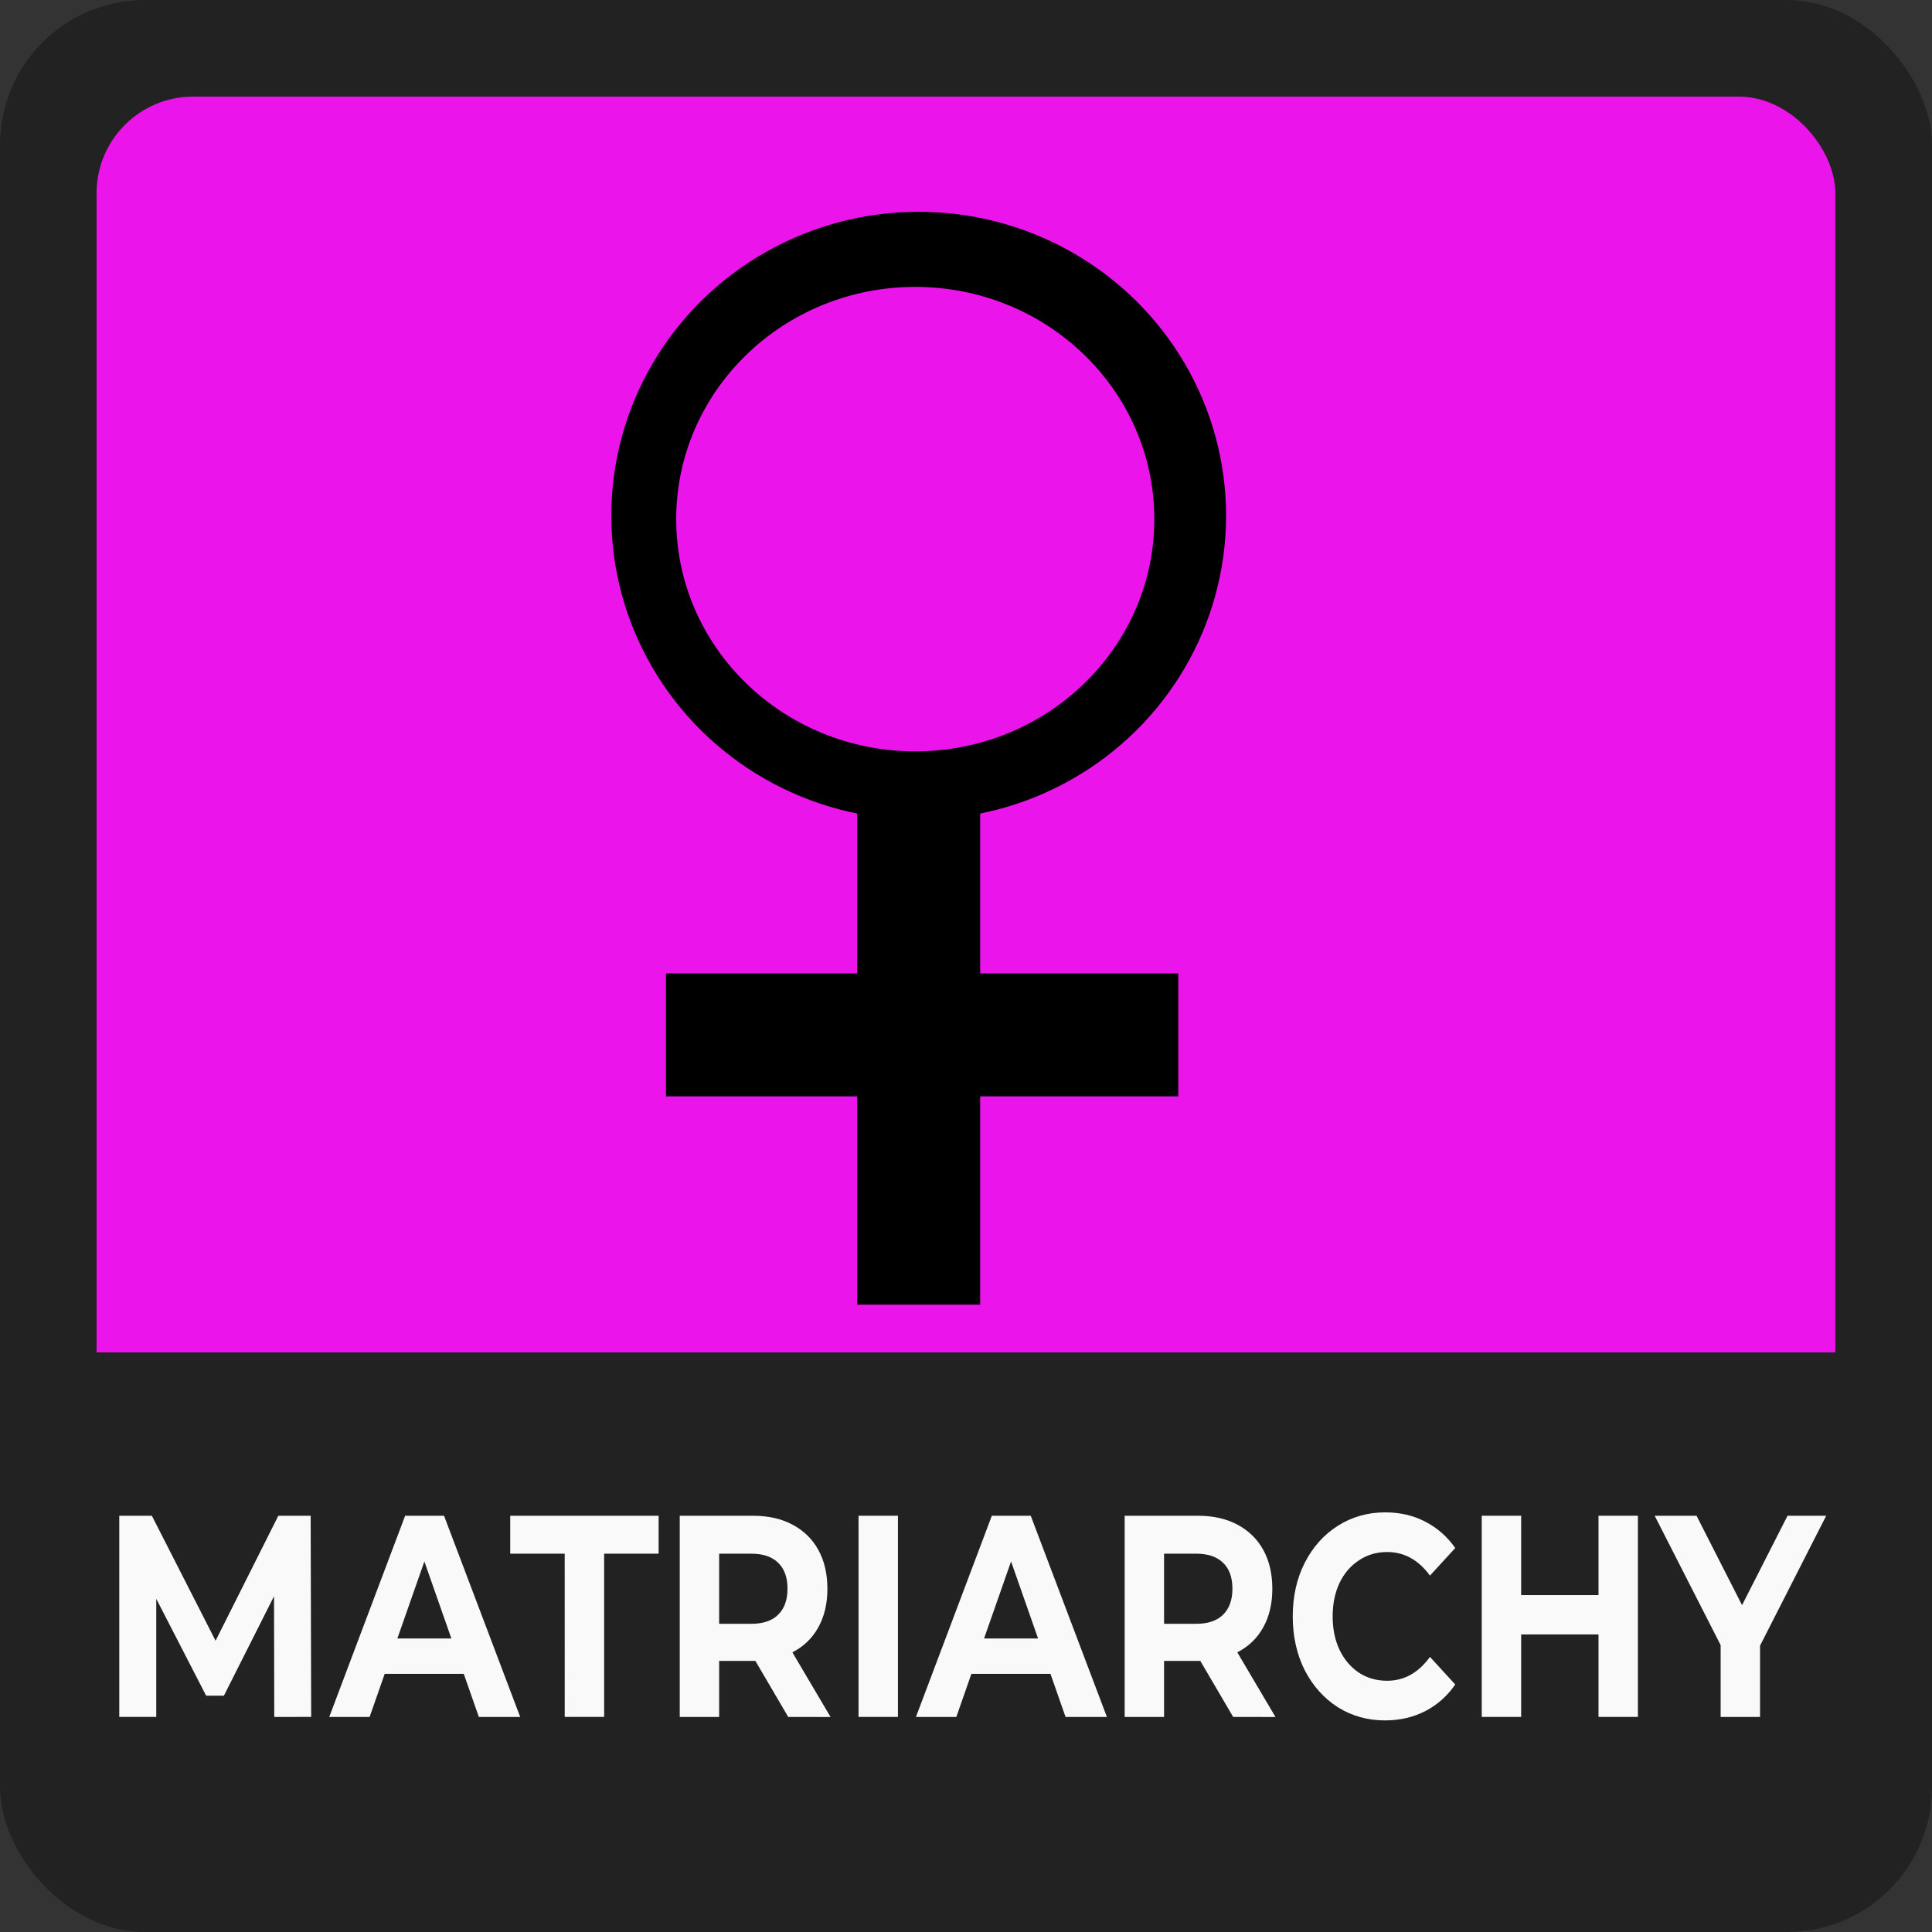 <?xml version="1.0" encoding="UTF-8" standalone="no"?>
<svg
   xmlns:dc="http://purl.org/dc/elements/1.1/"
   xmlns:cc="http://creativecommons.org/ns#"
   xmlns:rdf="http://www.w3.org/1999/02/22-rdf-syntax-ns#"
   xmlns:svg="http://www.w3.org/2000/svg"
   xmlns="http://www.w3.org/2000/svg"
   xmlns:sodipodi="http://sodipodi.sourceforge.net/DTD/sodipodi-0.dtd"
   xmlns:inkscape="http://www.inkscape.org/namespaces/inkscape"
   width="200"
   height="200"
   viewBox="0 0 52.917 52.917"
   version="1.1"
   id="svg8"
   inkscape:version="1.0.2-2 (e86c870879, 2021-01-15)"
   sodipodi:docname="matriarchy.svg">
  <rect x="0" y="0" width="52.917" height="52.917" fill="#333333" stroke="none"/>
  <defs
     id="defs2">
    <rect
       x="-255.23"
       y="125.834"
       width="102.525"
       height="46.959"
       id="rect873" />
    <inkscape:path-effect
       effect="envelope"
       id="path-effect4658"
       is_visible="true"
       yy="true"
       xx="true"
       bendpath1="m -199.084,108.424 h 7.006"
       bendpath2="m -192.078,108.424 v 6.752"
       bendpath3="m -199.084,115.176 h 7.006"
       bendpath4="m -199.084,108.424 v 6.752" />
    <inkscape:path-effect
       effect="bend_path"
       id="path-effect4656"
       is_visible="true"
       bendpath="m -192.001,114.606 c 2.126,-0.531 4.483,0.851 7.006,0"
       prop_scale="1"
       scale_y_rel="false"
       vertical="false"
       bendpath-nodetypes="cc" />
    <inkscape:path-effect
       effect="bounding_box"
       id="path-effect4654"
       is_visible="true"
       linkedpath=""
       visualbounds="false" />
  </defs>
  <sodipodi:namedview
     id="base"
     pagecolor="#ffffff"
     bordercolor="#666666"
     borderopacity="1.0"
     inkscape:pageopacity="0.0"
     inkscape:pageshadow="2"
     inkscape:zoom="2.8284271"
     inkscape:cx="119.98943"
     inkscape:cy="109.62894"
     inkscape:document-units="mm"
     inkscape:current-layer="layer1"
     showgrid="false"
     fit-margin-top="0"
     fit-margin-left="0"
     fit-margin-right="0"
     fit-margin-bottom="0"
     inkscape:window-width="1280"
     inkscape:window-height="961"
     inkscape:window-x="-8"
     inkscape:window-y="-8"
     inkscape:window-maximized="1"
     showguides="false"
     inkscape:object-nodes="true"
     units="px"
     inkscape:snap-page="true"
     inkscape:document-rotation="0" />
  <g
     inkscape:label="Layer 1"
     inkscape:groupmode="layer"
     id="layer1"
     transform="translate(249.804,-91.409)">
    <rect
       y="91.409"
       x="-249.804"
       height="52.917"
       width="52.917"
       id="rect5238-5"
       style="fill:#222222;fill-opacity:1;fill-rule:nonzero;stroke:none;stroke-width:0.5;stroke-linecap:butt;stroke-linejoin:round;stroke-miterlimit:4;stroke-dasharray:none;stroke-dashoffset:0;stroke-opacity:0.909;paint-order:normal"
       rx="3.969"
       ry="3.969" />
    <rect
       style="fill:#eb14eb;fill-opacity:1;fill-rule:nonzero;stroke:none;stroke-width:0.5;stroke-linecap:butt;stroke-linejoin:round;stroke-miterlimit:4;stroke-dasharray:none;stroke-dashoffset:0;stroke-opacity:0.909;paint-order:normal"
       id="rect5240-3"
       width="47.625"
       height="47.625"
       x="-247.159"
       y="94.055"
       rx="2.646"
       ry="2.646" />
    <path
       inkscape:connector-curvature="0"
       id="path5244-6"
       d="m -248.349,128.451 v 8.334 c 0,3.078 2.478,5.556 5.556,5.556 h 38.894 c 3.078,0 5.556,-2.478 5.556,-5.556 v -8.334 z"
       style="fill:#222222;fill-opacity:1;fill-rule:nonzero;stroke:none;stroke-width:0.5;stroke-linecap:butt;stroke-linejoin:round;stroke-miterlimit:4;stroke-dasharray:none;stroke-dashoffset:0;stroke-opacity:0.909;paint-order:normal" />
    <g
       aria-label="MATRIARCHY"
       transform="scale(0.92,1.087)"
       id="text1741"
       style="font-weight:bold;font-size:7.242px;line-height:1.25;font-family:Montserrat;-inkscape-font-specification:'Montserrat Bold';stroke-width:0.181">
      <path
         d="m -263.361,127.356 -0.007,-3.042 -1.492,2.506 h -0.529 l -1.485,-2.441 v 2.976 h -1.101 v -5.069 h 0.97 l 1.897,3.15 1.868,-3.15 h 0.963 l 0.015,5.069 z"
         style="fill:#f9f9f9;stroke-width:0.181"
         id="path4386" />
      <path
         d="m -257.719,126.27 h -2.354 l -0.449,1.086 h -1.202 l 2.259,-5.069 h 1.159 l 2.267,5.069 h -1.231 z m -0.369,-0.891 -0.804,-1.941 -0.804,1.941 z"
         style="fill:#f9f9f9;stroke-width:0.181"
         id="path4388" />
      <path
         d="m -254.714,123.242 h -1.622 v -0.956 h 4.418 v 0.956 h -1.622 v 4.113 h -1.173 z"
         style="fill:#f9f9f9;stroke-width:0.181"
         id="path4390" />
      <path
         d="m -248.059,127.356 -0.978,-1.412 h -0.058 -1.021 v 1.412 h -1.173 v -5.069 h 2.194 q 0.673,0 1.166,0.225 0.5,0.225 0.768,0.637 0.268,0.413 0.268,0.978 0,0.565 -0.275,0.978 -0.268,0.406 -0.768,0.623 l 1.137,1.629 z m -0.022,-3.23 q 0,-0.427 -0.275,-0.652 -0.275,-0.232 -0.804,-0.232 h -0.956 v 1.767 h 0.956 q 0.529,0 0.804,-0.232 0.275,-0.232 0.275,-0.652 z"
         style="fill:#f9f9f9;stroke-width:0.181"
         id="path4392" />
      <path
         d="m -245.966,122.286 h 1.173 v 5.069 h -1.173 z"
         style="fill:#f9f9f9;stroke-width:0.181"
         id="path4394" />
      <path
         d="m -240.252,126.27 h -2.354 l -0.449,1.086 h -1.202 l 2.259,-5.069 h 1.159 l 2.267,5.069 h -1.231 z m -0.369,-0.891 -0.804,-1.941 -0.804,1.941 z"
         style="fill:#f9f9f9;stroke-width:0.181"
         id="path4396" />
      <path
         d="m -234.813,127.356 -0.978,-1.412 h -0.058 -1.021 v 1.412 h -1.173 v -5.069 h 2.194 q 0.673,0 1.166,0.225 0.5,0.225 0.768,0.637 0.268,0.413 0.268,0.978 0,0.565 -0.275,0.978 -0.268,0.406 -0.768,0.623 l 1.137,1.629 z m -0.022,-3.23 q 0,-0.427 -0.275,-0.652 -0.275,-0.232 -0.804,-0.232 h -0.956 v 1.767 h 0.956 q 0.529,0 0.804,-0.232 0.275,-0.232 0.275,-0.652 z"
         style="fill:#f9f9f9;stroke-width:0.181"
         id="path4398" />
      <path
         d="m -230.294,127.443 q -0.775,0 -1.405,-0.333 -0.623,-0.34 -0.985,-0.934 -0.355,-0.601 -0.355,-1.354 0,-0.753 0.355,-1.347 0.362,-0.601 0.985,-0.934 0.63,-0.34 1.412,-0.34 0.659,0 1.188,0.232 0.536,0.232 0.898,0.666 l -0.753,0.695 q -0.514,-0.594 -1.275,-0.594 -0.471,0 -0.84,0.21 -0.369,0.203 -0.579,0.572 -0.203,0.369 -0.203,0.84 0,0.471 0.203,0.84 0.21,0.369 0.579,0.579 0.369,0.203 0.84,0.203 0.76,0 1.275,-0.601 l 0.753,0.695 q -0.362,0.442 -0.898,0.673 -0.536,0.232 -1.195,0.232 z"
         style="fill:#f9f9f9;stroke-width:0.181"
         id="path4400" />
      <path
         d="m -222.763,122.286 v 5.069 h -1.173 v -2.078 h -2.303 v 2.078 h -1.173 v -5.069 h 1.173 v 1.999 h 2.303 v -1.999 z"
         style="fill:#f9f9f9;stroke-width:0.181"
         id="path4402" />
      <path
         d="m -219.127,125.56 v 1.796 h -1.173 v -1.81 l -1.963,-3.259 h 1.246 l 1.354,2.252 1.354,-2.252 h 1.151 z"
         style="fill:#f9f9f9;stroke-width:0.181"
         id="path4404" />
    </g>
    <ellipse
       style="fill:#000000;fill-opacity:1;stroke-width:0.265"
       id="path2304"
       cx="-224.641"
       cy="105.535"
       rx="8.419"
       ry="8.325" />
    <rect
       style="fill:#000000;fill-opacity:1;stroke-width:0.265"
       id="rect2308"
       width="3.368"
       height="14.686"
       x="-226.325"
       y="112.457" />
    <rect
       style="fill:#000000;fill-opacity:1;stroke-width:0.265"
       id="rect2310"
       width="14.032"
       height="3.368"
       x="-231.563"
       y="118.07" />
    <ellipse
       style="fill:#eb14eb;fill-opacity:1;stroke-width:0.265"
       id="path2312"
       cx="-224.735"
       cy="105.628"
       rx="6.548"
       ry="6.361" />
  </g>
</svg>

